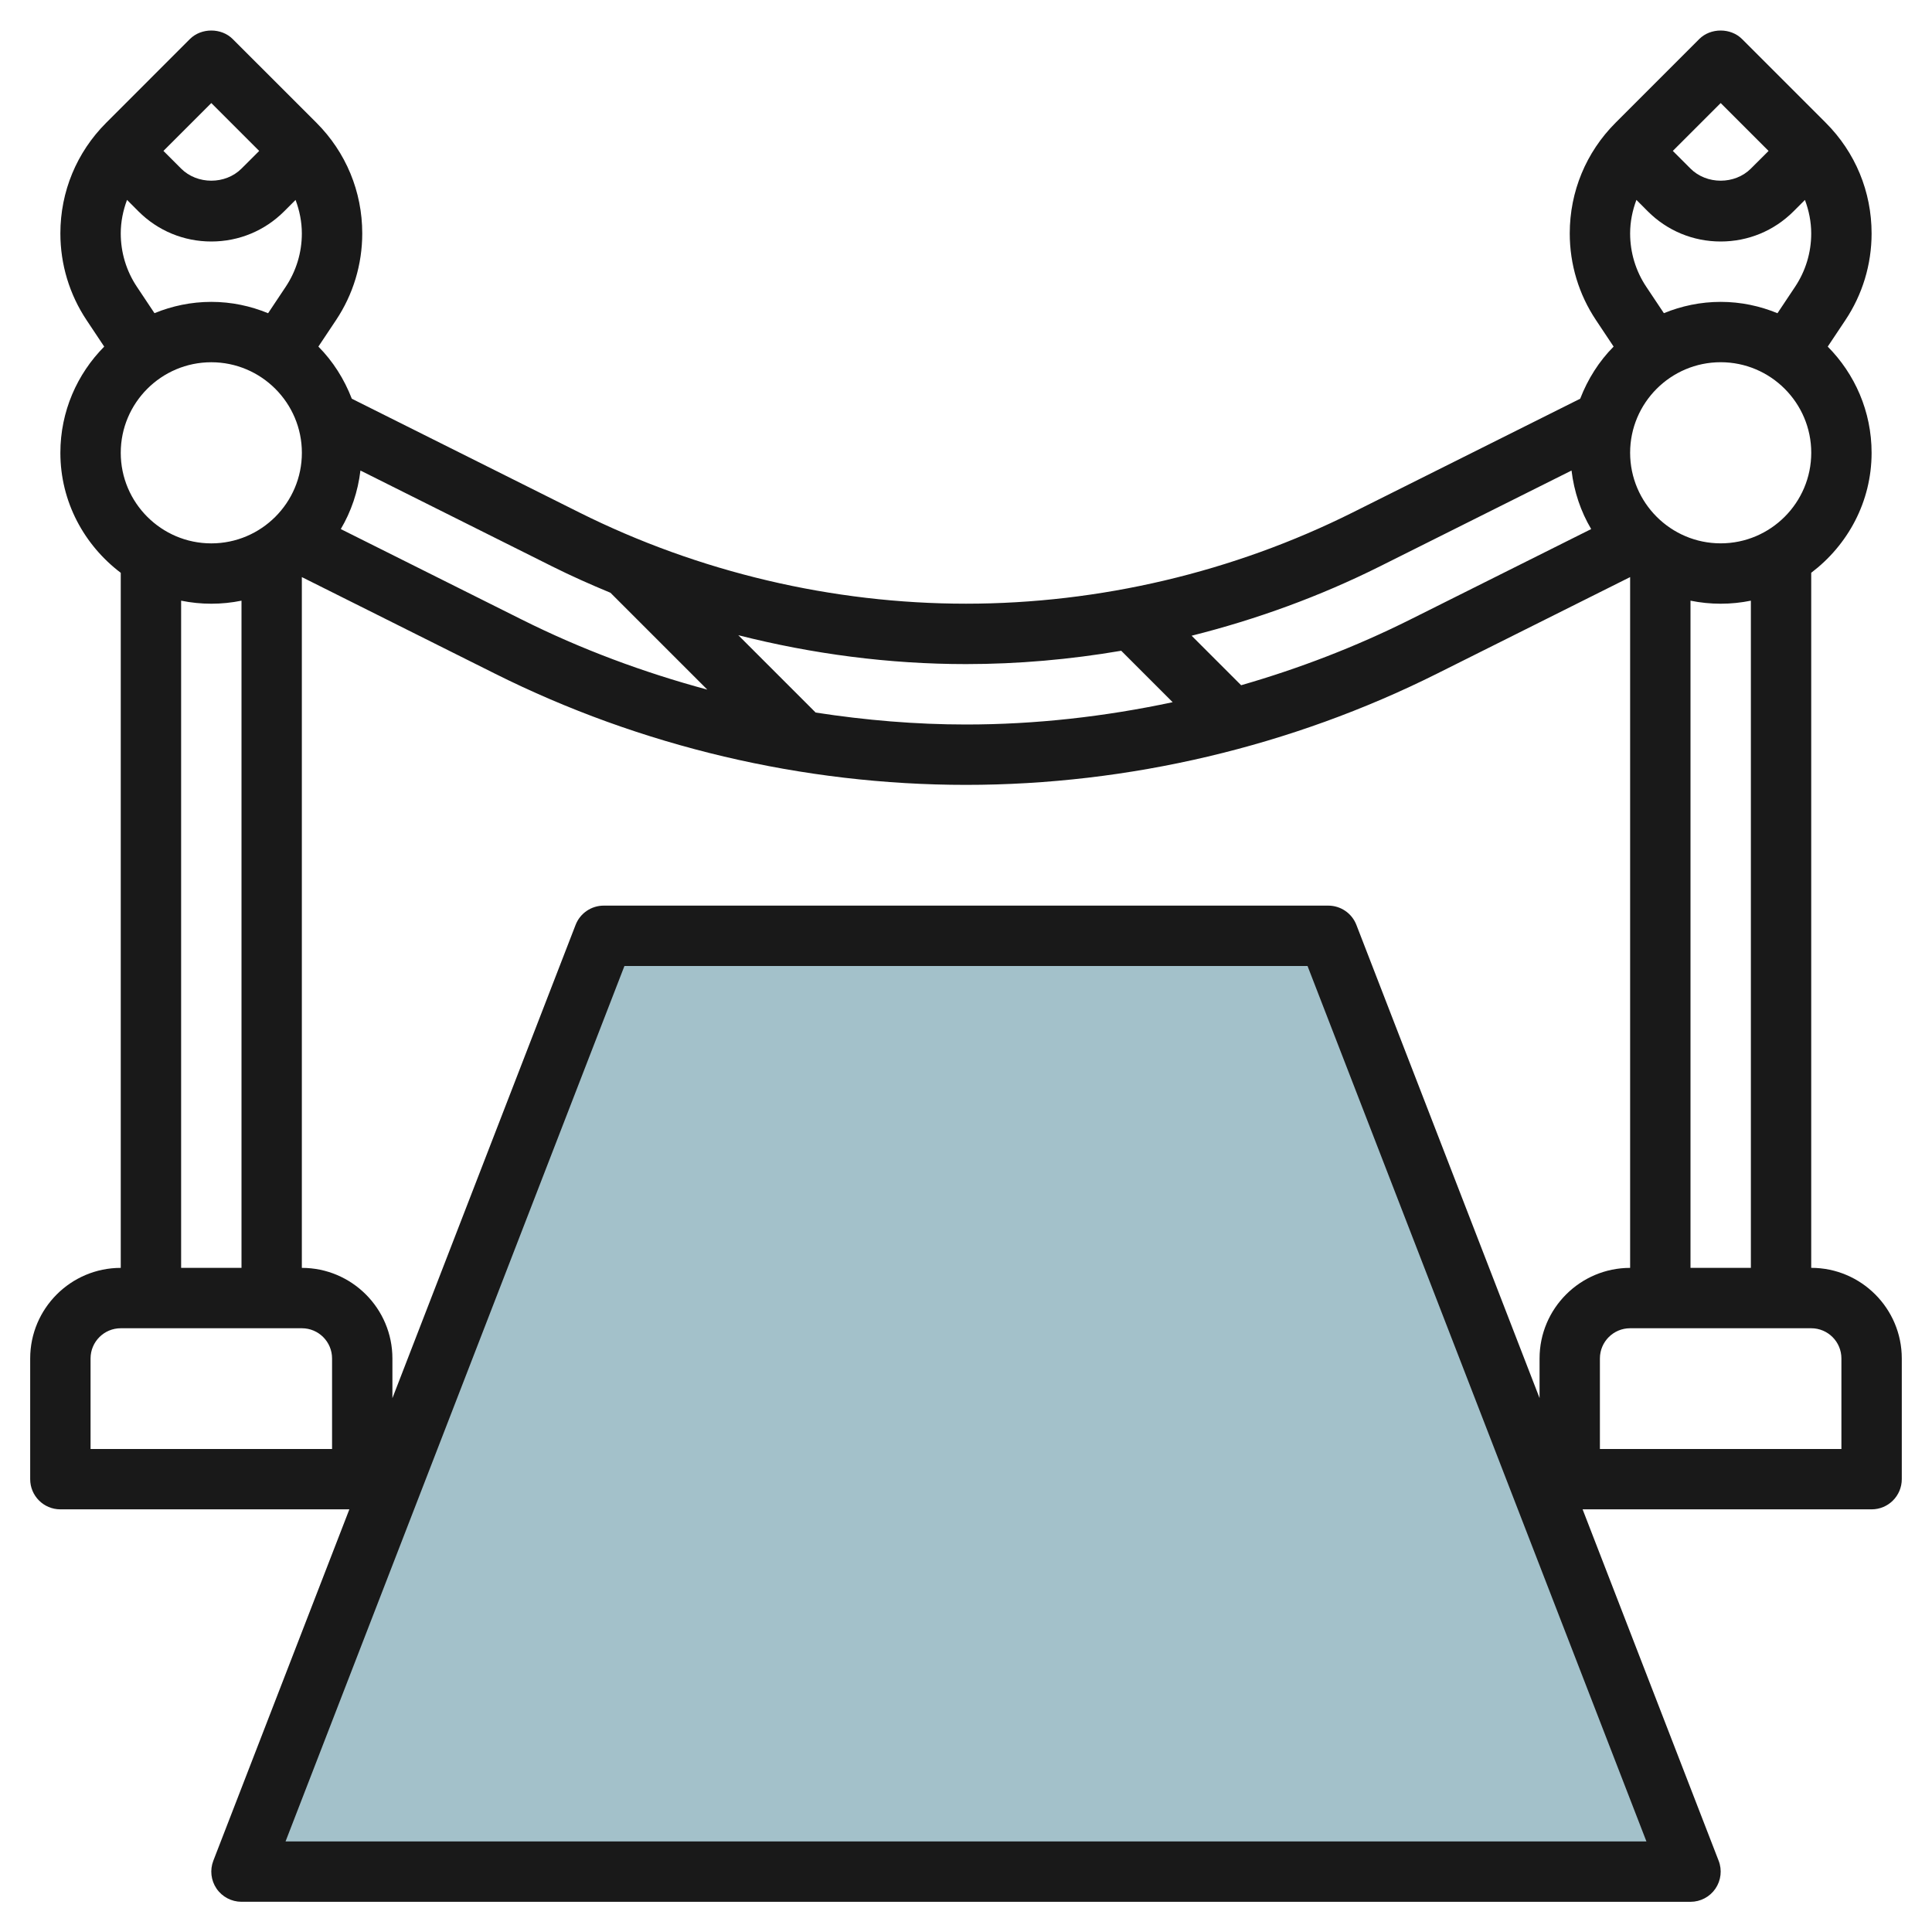 <svg id="Layer_3" enable-background="new 0 0 64 64" height="512" viewBox="0 0 64 64" width="512" xmlns="http://www.w3.org/2000/svg"><g><path d="m55.983 62-12-31h-24l-12 31z" fill="#a3c1ca"/><path d="m2 49.999h9.573l-4.506 11.639c-.119.308-.079.654.107.926s.496.435.826.435l48 .001c.33 0 .639-.163.825-.435s.227-.619.107-.926l-4.506-11.64h9.573c.553 0 1-.447 1-1v-4c0-1.654-1.346-3-3-3v-23.025c1.207-.914 2-2.347 2-3.974 0-1.371-.556-2.614-1.453-3.518l.582-.873c.57-.854.871-1.848.871-2.876 0-1.385-.539-2.687-1.518-3.666l-2.775-2.775c-.374-.374-1.038-.375-1.415 0l-2.774 2.775c-.978.979-1.517 2.281-1.517 3.665 0 1.027.301 2.022.871 2.875l.582.874c-.483.487-.856 1.076-1.107 1.727l-7.532 3.766c-3.958 1.979-8.389 3.024-12.814 3.024s-8.856-1.046-12.814-3.024l-7.532-3.766c-.251-.651-.624-1.24-1.107-1.727l.582-.873c.57-.854.871-1.848.871-2.876 0-1.385-.539-2.687-1.518-3.666l-2.775-2.774c-.374-.374-1.038-.375-1.415 0l-2.774 2.775c-.979.979-1.518 2.281-1.518 3.665 0 1.028.301 2.022.87 2.876l.582.874c-.896.904-1.452 2.146-1.452 3.518 0 1.627.793 3.061 2 3.975v23.025c-1.654 0-3 1.346-3 3v4c0 .552.447.999 1 .999zm7.459 11.001 11.226-29h22.629l11.226 29zm35.473-30.362c-.149-.385-.519-.638-.932-.638h-24c-.413 0-.784.253-.933.639l-6.068 15.677v-1.316c0-1.654-1.346-3-3-3v-22.883l6.398 3.199c4.818 2.41 10.214 3.684 15.603 3.684 5.388 0 10.784-1.274 15.602-3.684l6.398-3.199v22.883c-1.654 0-3 1.346-3 3v1.313zm16.067 14.362v3h-8v-3c0-.552.448-1 1-1h6c.552 0 1 .448 1 1zm-2.999-3h-2v-22.102c.323.066.657.101 1 .101.342 0 .677-.035 1-.101zm-1-24.001c-1.654 0-3-1.346-3-3s1.346-3 3-3 3 1.346 3 3c-.001 1.654-1.347 3-3 3zm-2.466-8.5c-.35-.525-.534-1.136-.534-1.767 0-.386.077-.759.208-1.11l.377.378c.645.645 1.502 1 2.415 1 .912 0 1.769-.355 2.414-1l.377-.377c.131.352.208.724.208 1.111 0 .631-.185 1.242-.535 1.767l-.583.875c-.581-.24-1.215-.376-1.881-.376s-1.3.136-1.882.374zm2.466-6.085 1.586 1.586-.586.585c-.534.534-1.466.534-2 0l-.586-.586zm-11.292 15.349 6.351-3.176c.084.702.306 1.357.651 1.939l-6.002 3.001c-1.791.895-3.668 1.618-5.594 2.172l-1.64-1.64c2.153-.541 4.25-1.304 6.234-2.296zm-13.708 3.236c1.722 0 3.443-.152 5.142-.442l1.704 1.704c-2.25.48-4.548.739-6.846.739-1.667 0-3.333-.142-4.981-.396l-2.562-2.562c2.463.625 5.003.957 7.543.957zm-11.778-2.363 3.209 3.209c-2.117-.571-4.181-1.338-6.14-2.318l-6.002-3.001c.345-.583.567-1.237.651-1.939l6.352 3.176c.631.316 1.277.602 1.93.873zm-15.105-9.262-.583-.875c-.35-.525-.534-1.136-.534-1.767 0-.386.077-.759.208-1.11l.377.378c.645.645 1.502 1 2.415 1 .912 0 1.769-.355 2.414-1l.377-.377c.131.352.208.724.208 1.111 0 .631-.185 1.242-.535 1.767l-.583.875c-.581-.24-1.215-.376-1.881-.376-.667 0-1.301.136-1.883.374zm1.883-6.96 1.586 1.586-.586.585c-.534.534-1.466.534-2 0l-.586-.586zm0 8.586c1.654 0 3 1.346 3 3s-1.346 3-3 3-3-1.346-3-3c0-1.655 1.345-3 3-3zm-1 7.898c.323.066.657.101 1 .101.342 0 .677-.035 1-.101v22.102h-2zm-3 25.102c0-.552.448-1 1-1h6c.552 0 1 .448 1 1v3h-8z" fill="#191919"/></g></svg>